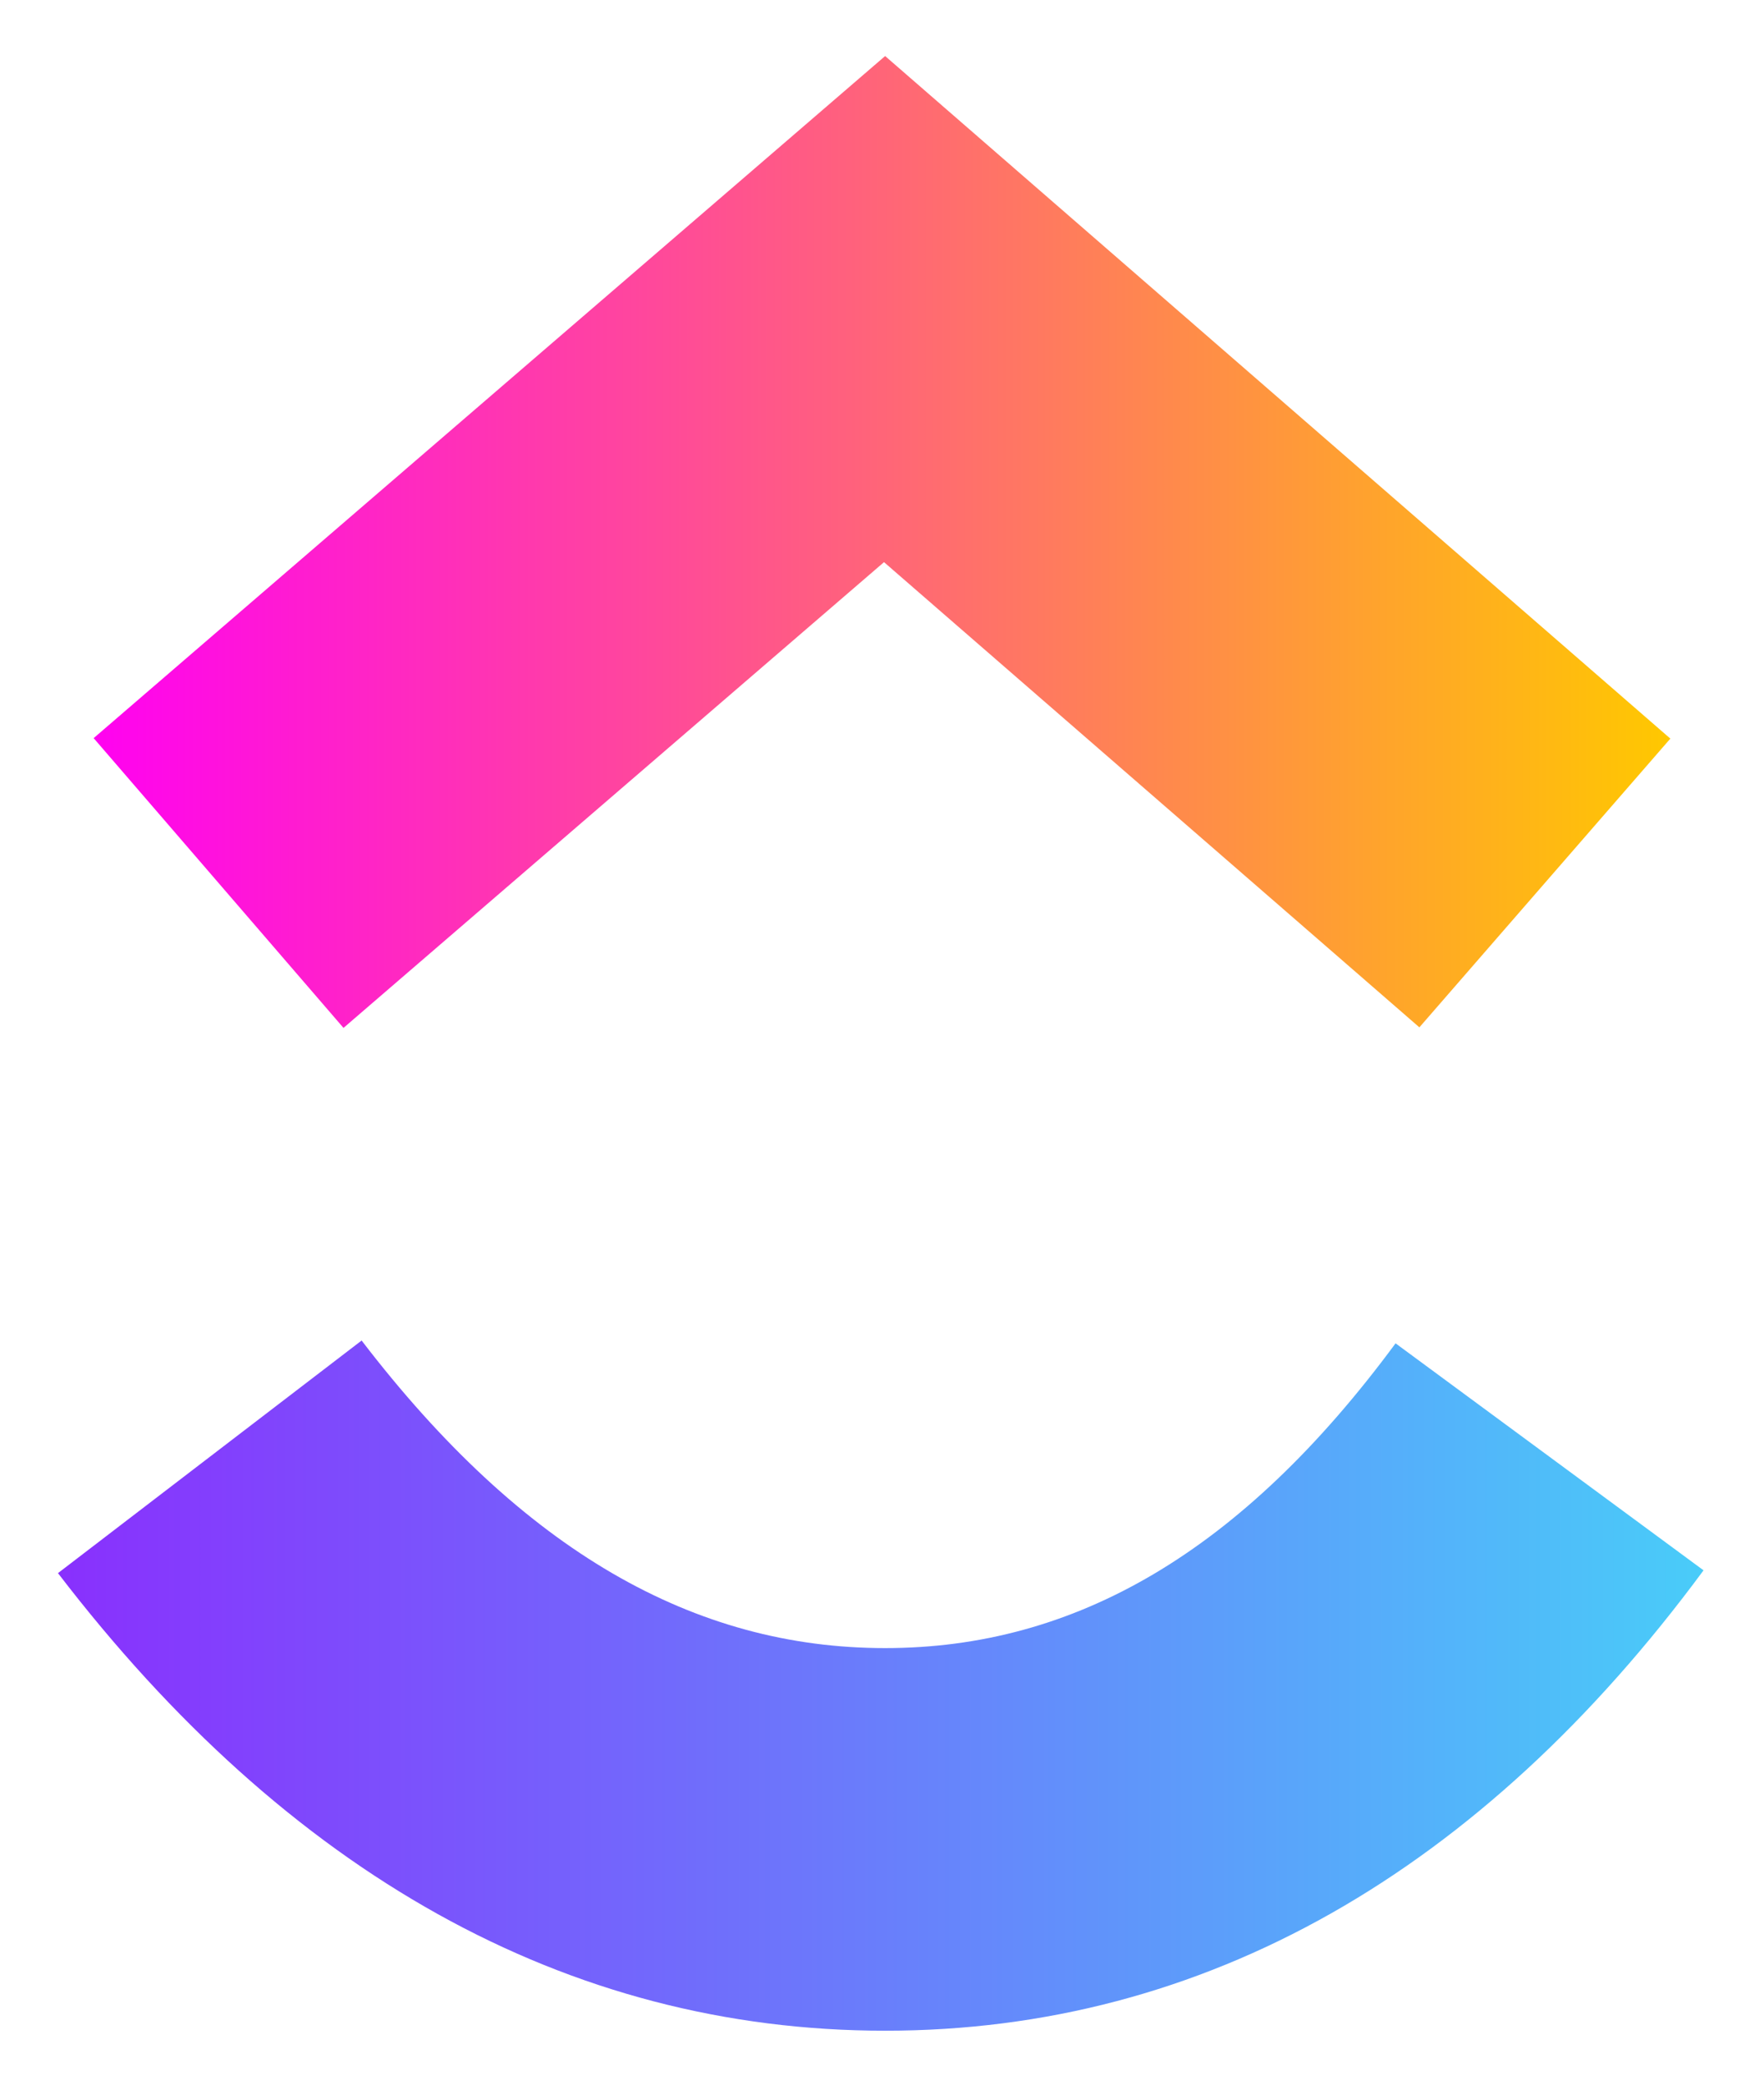 <svg width="22" height="26" viewBox="0 0 22 26" fill="none" xmlns="http://www.w3.org/2000/svg">
<g clip-path="url(#clip0_1297_20075)">
<path d="M0.723 19.62L4.51 16.719C6.522 19.345 8.66 20.555 11.039 20.555C13.406 20.555 15.483 19.359 17.405 16.754L21.246 19.585C18.474 23.342 15.028 25.327 11.039 25.327C7.063 25.327 3.584 23.355 0.723 19.62Z" fill="url(#paint0_linear_1297_20075)"/>
<path d="M11.025 7.011L4.284 12.82L1.168 9.206L11.039 0.699L20.832 9.212L17.702 12.813L11.025 7.011Z" fill="url(#paint1_linear_1297_20075)"/>
</g>
<defs>
<linearGradient id="paint0_linear_1297_20075" x1="0.723" y1="602.169" x2="21.246" y2="602.169" gradientUnits="userSpaceOnUse">
<stop stop-color="#8930FD"/>
<stop offset="1" stop-color="#49CCF9"/>
</linearGradient>
<linearGradient id="paint1_linear_1297_20075" x1="1.168" y1="825.003" x2="20.832" y2="825.003" gradientUnits="userSpaceOnUse">
<stop stop-color="#FF02F0"/>
<stop offset="1" stop-color="#FFC800"/>
</linearGradient>
<clipPath id="clip0_1297_20075">
<rect width="20.678" height="24.654" fill="white" transform="translate(0.66 0.674)"/>
</clipPath>
</defs>
</svg>
